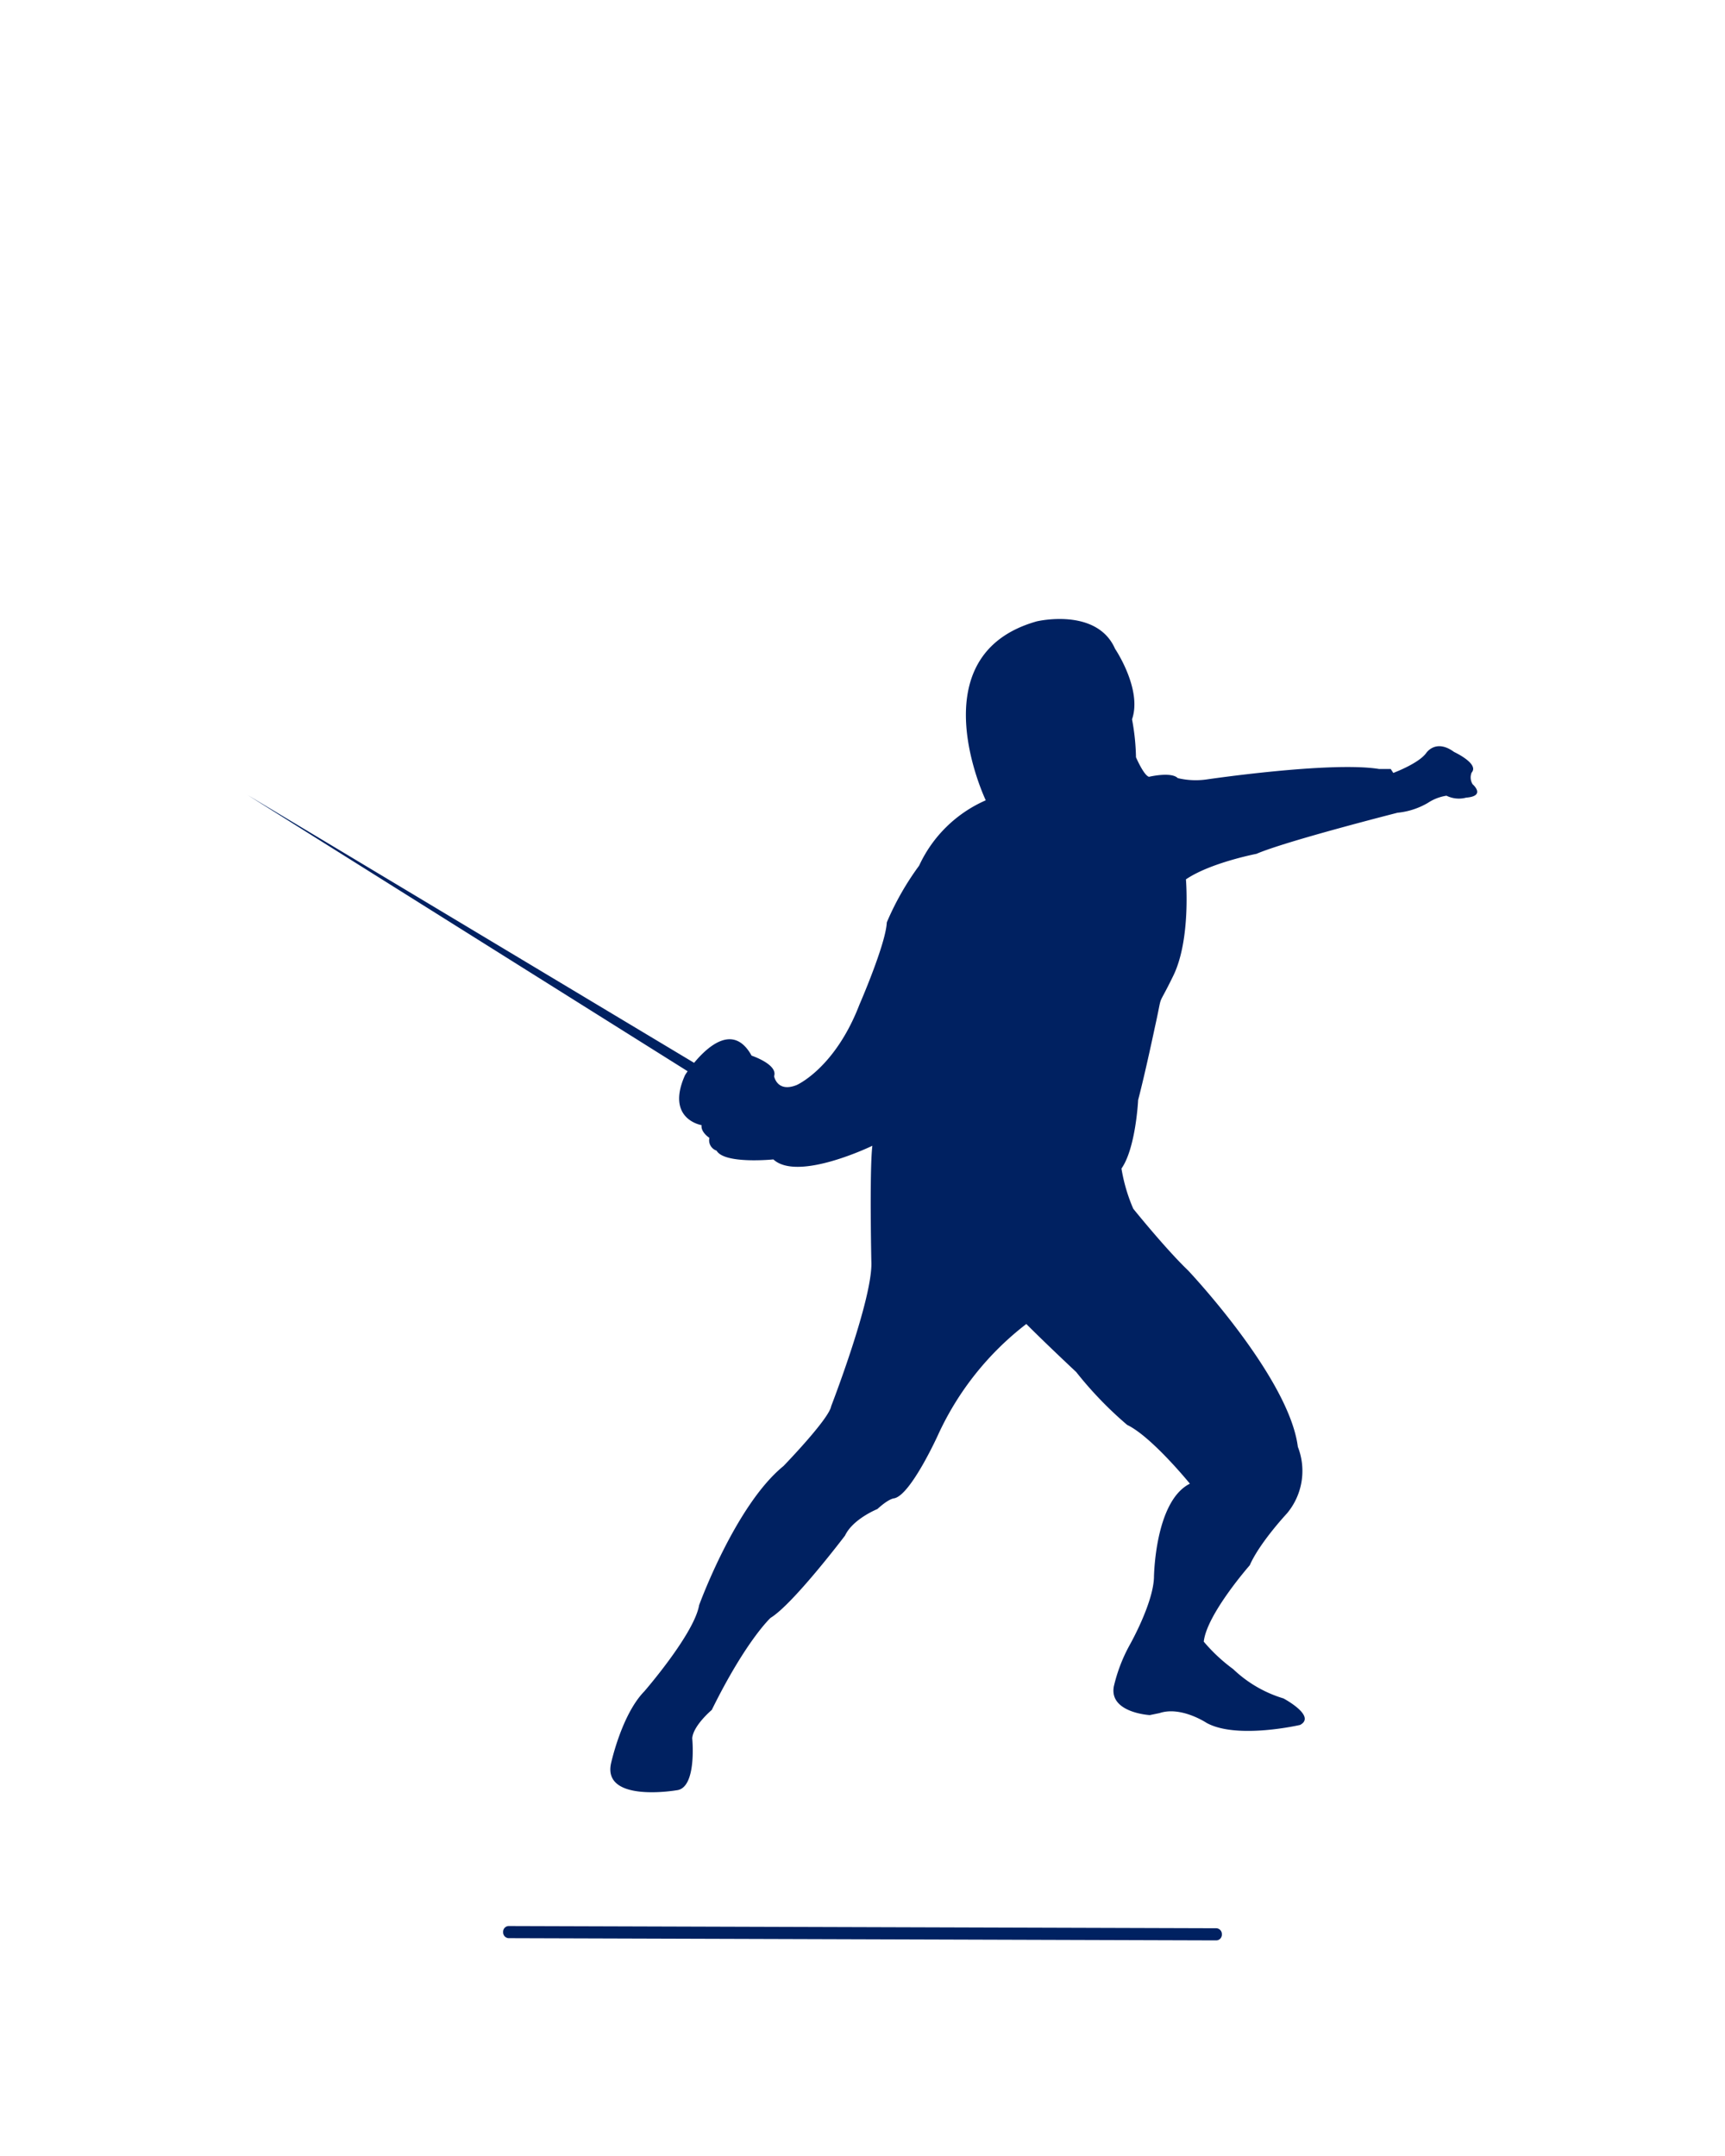<svg id="Layer_1" data-name="Layer 1" xmlns="http://www.w3.org/2000/svg" viewBox="0 0 240 300"><defs><style>.cls-1{fill:none;}.cls-2{fill:#002161;}</style></defs><rect class="cls-1" width="240" height="300"/><path class="cls-2" d="M70,268.84a.81.81,0,0,0,.74.85l98.51.31a.8.8,0,0,0,.75-.84h0a.81.81,0,0,0-.75-.85L70.74,268a.8.8,0,0,0-.74.84Z"/><path class="cls-2" d="M204.89,109.13a1.77,1.77,0,0,1-.14-1.63c1.1-1.23-2.45-2.87-2.45-2.87-2.59-1.9-3.9.19-3.9.19-1.09,1.45-4.55,2.73-4.55,2.73l-.36-.55h-1.63c-6.73-1.09-24,1.46-24,1.46a10.73,10.73,0,0,1-4-.19c-.91-.92-4-.18-4-.18-.72-.18-1.81-2.72-1.81-2.72a31.21,31.21,0,0,0-.55-5.28c1.45-4.18-2.36-9.81-2.36-9.81-2.55-5.81-10.9-3.82-10.9-3.82-16.73,4.73-7.09,24.9-7.09,24.9a18.26,18.26,0,0,0-9.27,9.09,39.08,39.08,0,0,0-4.5,7.9c-.13,3-3.81,11.45-3.81,11.45-3.41,8.86-8.73,11.18-8.73,11.18-2.73,1.09-3.14-1.23-3.14-1.23.56-1.64-3.13-2.86-3.13-2.86-2.51-4.54-6.11-1.28-8,1l-62.1-37.25,61.2,38.42c-.24.34-.37.56-.37.56-2.73,6.13,2.31,6.94,2.31,6.94-.13,1,1.09,1.77,1.09,1.77a1.52,1.52,0,0,0,1,1.78c1.08,1.91,7.9,1.22,7.9,1.22,3.41,3.14,13.77-1.9,13.77-1.9-.41,3.54-.14,16.07-.14,16.07.27,5.05-5.59,20.17-5.59,20.17C115.35,197.45,109,204,109,204c-6.68,5.44-11.73,19.35-11.73,19.35-.68,4-7.63,12-7.63,12C86.46,238.61,85,245.43,85,245.43c-1.1,5.45,9.13,3.68,9.13,3.68,2.87-.28,2.18-7.23,2.18-7.23.13-1.77,2.72-3.95,2.72-3.95,4.77-9.68,8.18-12.81,8.18-12.81,3.14-1.91,10.36-11.45,10.36-11.45,1.09-2.32,4.5-3.69,4.5-3.69,1.63-1.49,2.32-1.49,2.32-1.49,2.31-.41,6.13-8.85,6.13-8.85a41,41,0,0,1,12.27-15.41c3,3,6.94,6.68,6.94,6.68a52.34,52.34,0,0,0,7.09,7.36c3.41,1.63,8.73,8.18,8.73,8.18-4.91,2.45-5,13.08-5,13.08-.14,3.68-3.4,9.41-3.4,9.41a22.44,22.44,0,0,0-2.18,5.71c-.69,3.68,5,4,5,4l1.36-.28c3-1,6.55,1.37,6.55,1.37,4.23,2.32,13,.28,13,.28,2.32-1.23-2.31-3.69-2.31-3.69a17.37,17.37,0,0,1-7-4.08,23.57,23.57,0,0,1-4.09-3.82c.41-3.81,6.4-10.63,6.4-10.63,1.37-3.14,5.18-7.22,5.18-7.22a9.2,9.2,0,0,0,1.51-9.26c-1.23-9.69-15.27-24.54-15.27-24.54-3.13-3-7.63-8.59-7.63-8.59a23.78,23.78,0,0,1-1.64-5.59c2-2.85,2.32-9.54,2.32-9.54,1-3.82,2.32-10.09,2.32-10.09,1.22-5.45.13-2.18,2.58-7.22S165,122.36,165,122.36c3.41-2.32,9.81-3.55,9.81-3.55,4.09-1.77,19.63-5.72,19.63-5.72a10.27,10.27,0,0,0,4.22-1.37,6.47,6.47,0,0,1,2.59-1,3.89,3.89,0,0,0,2.73.27C206.8,110.77,204.89,109.13,204.89,109.13Z"/></svg>